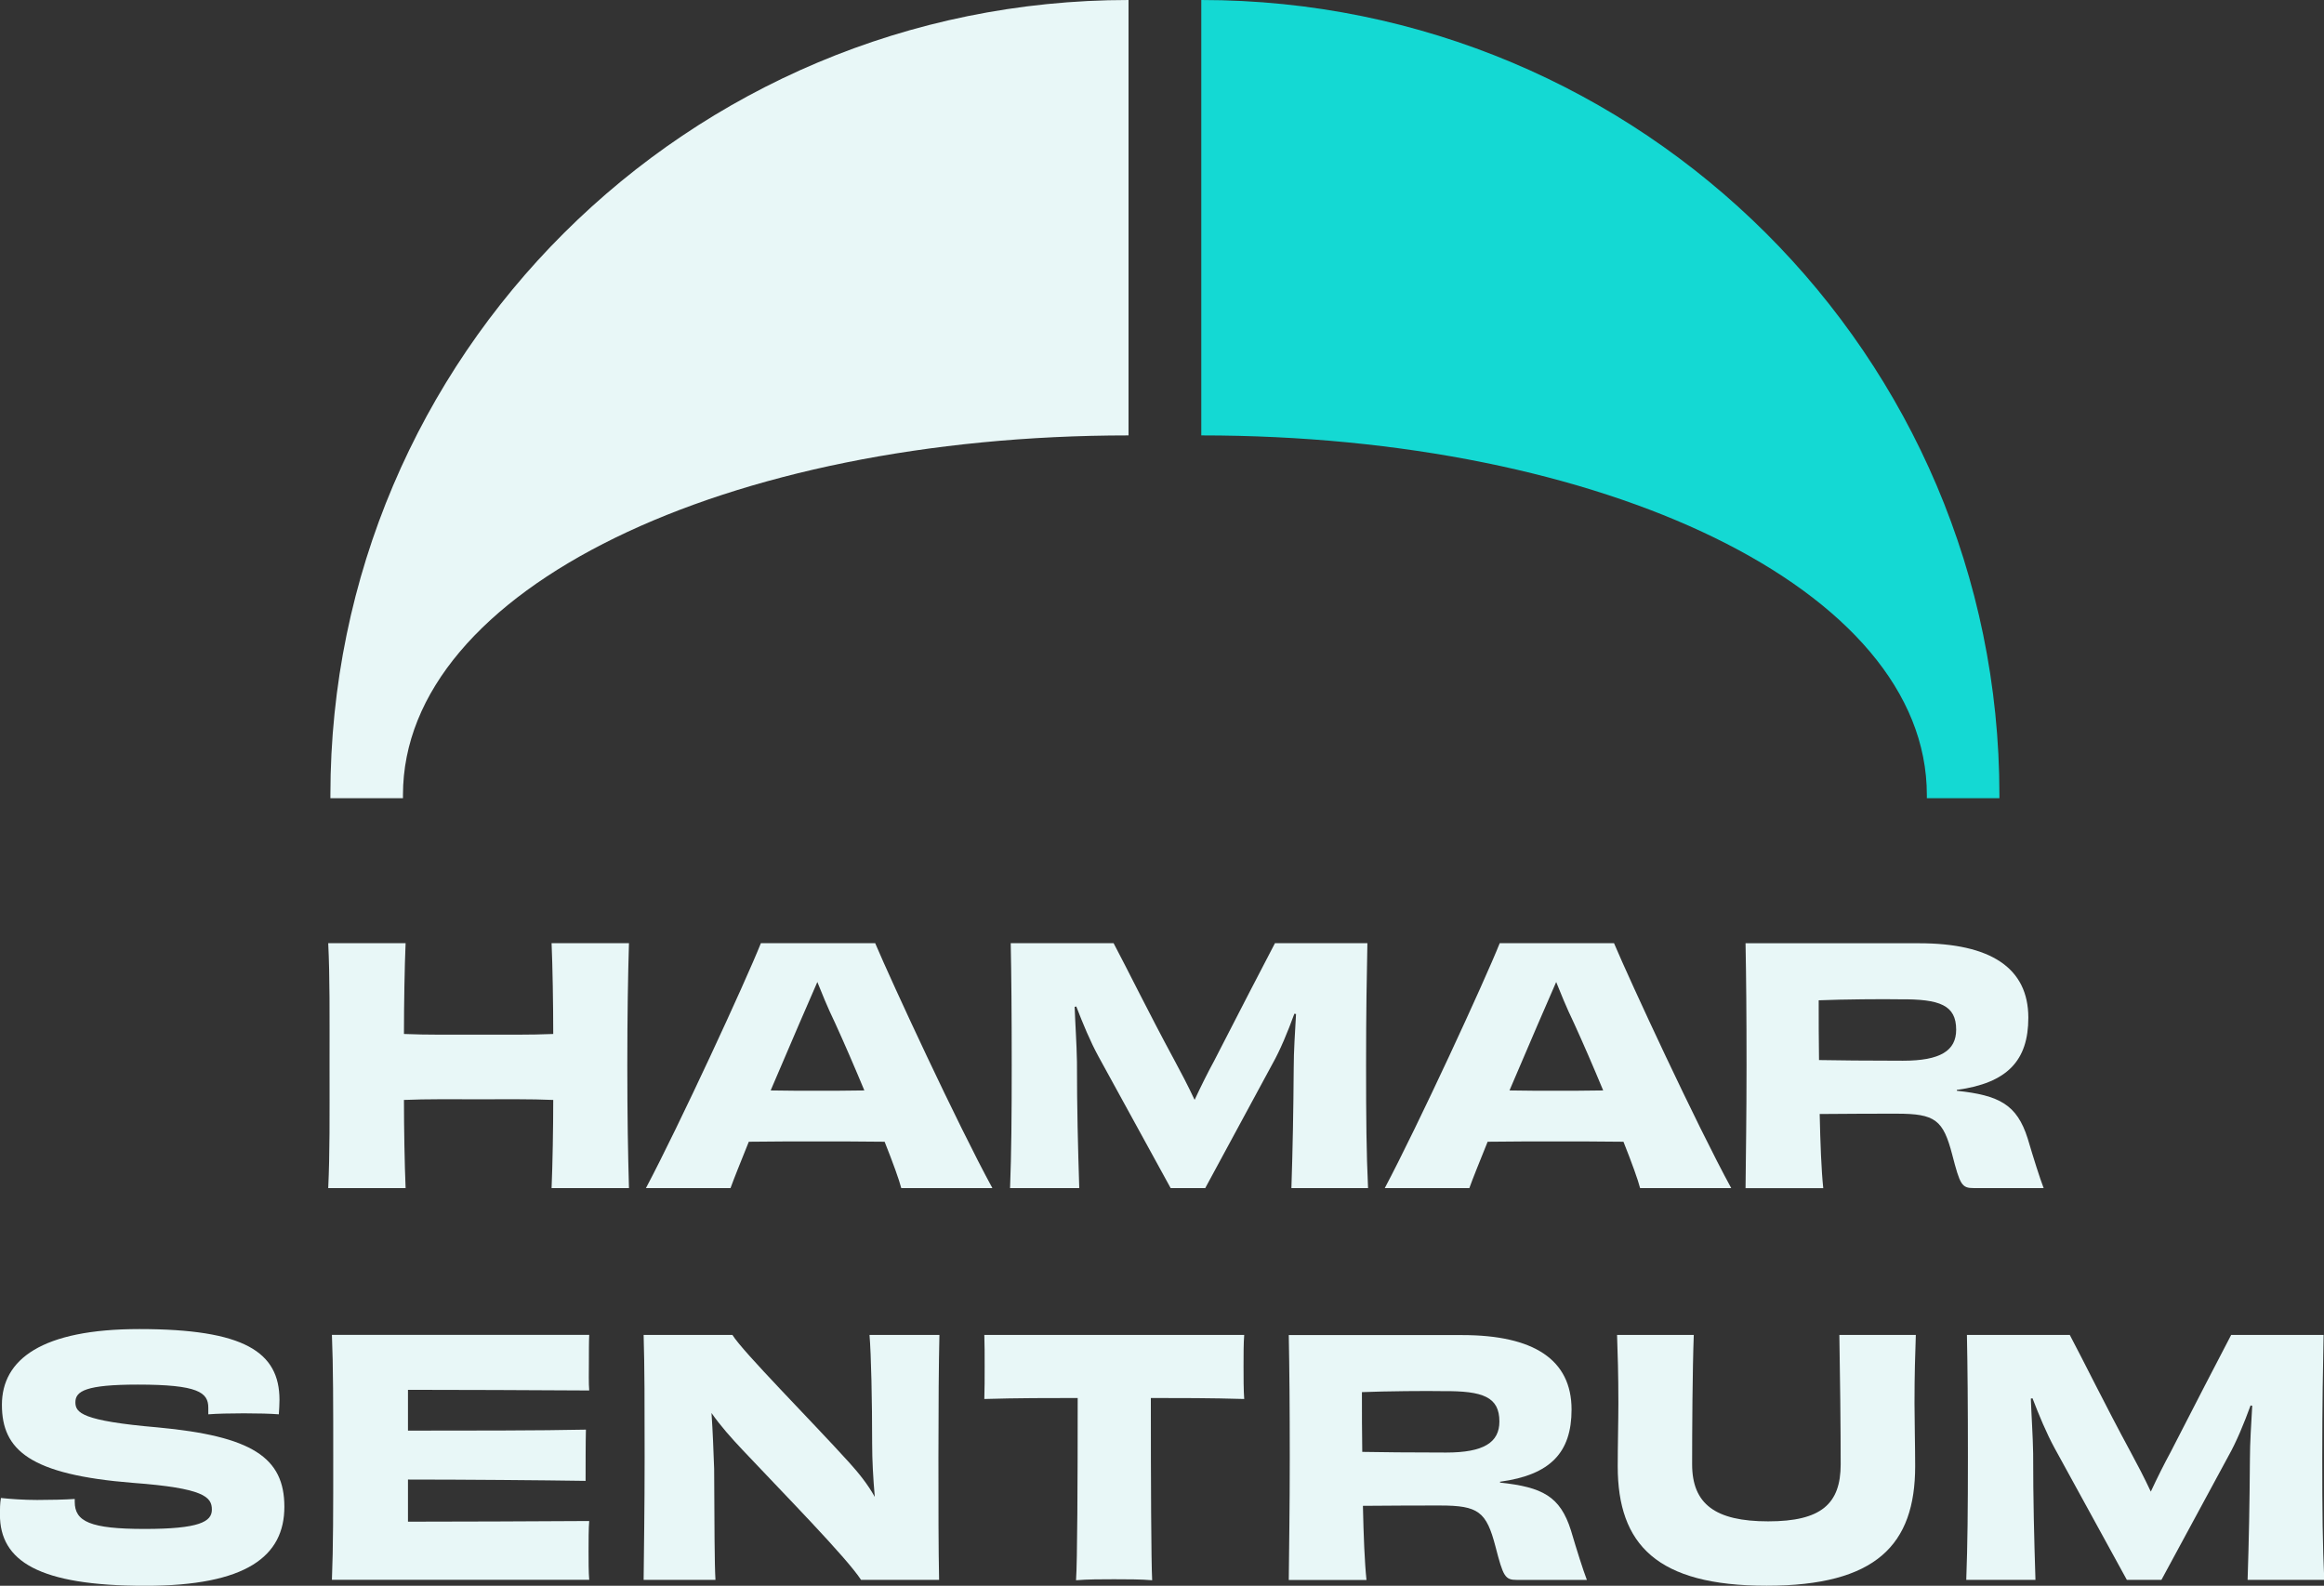 <?xml version="1.0" encoding="UTF-8"?><svg id="Layer_1" xmlns="http://www.w3.org/2000/svg" viewBox="0 0 351.98 240.15"><rect x="0" y="0" width="351.98" height="240.15" fill="#333333" stroke="none"/><defs><style>.cls-1{fill:#14d9d3;}.cls-2{fill:#e8f7f7;}</style></defs><g id="Layer_1-2"><path class="cls-1" d="M302.82,120.39v.49s-10.99,0-10.99,0v-.49c0-31.25-49.06-54.45-109.89-54.45V0c66.76,0,120.88,53.9,120.88,120.39"/><path class="cls-2" d="M50.04,120.39v.49s10.99,0,10.99,0v-.49c0-31.25,49.06-54.45,109.89-54.45V0C104.16,0,50.04,53.9,50.04,120.39"/><path class="cls-2" d="M95.26,142.84c-.15,5.09-.25,10.73-.25,18.55s.1,13.2.25,18.54h-11.72c.15-3.56.25-9.1.25-13.35-3.41-.15-7.37-.1-11.33-.1s-7.86-.05-11.28.1c0,4.25.1,9.79.25,13.35h-11.72c.25-5.34.2-10.68.2-18.54s.05-13.45-.2-18.55h11.72c-.15,3.46-.25,9.25-.25,13.75,3.46.15,7.37.1,11.28.1s7.91.05,11.33-.1c0-4.5-.1-10.29-.25-13.75h11.72Z"/><path class="cls-2" d="M136.5,179.93c-.3-1.19-1.24-3.81-2.52-7.02-3.76-.05-7.52-.05-10.43-.05-2.62,0-6.48,0-10.14.05-1.24,3.07-2.27,5.64-2.77,7.02h-12.81c5.04-9.5,15.08-31.25,17.41-37.09h17.31c2.47,5.84,12.46,27.4,17.75,37.09h-13.8ZM130.91,165.14c-1.48-3.56-3.02-7.12-4.4-10.14-1.24-2.57-2.08-4.7-2.72-6.28-.69,1.58-1.58,3.66-2.77,6.38-1.29,3.02-2.82,6.58-4.3,10.04,2.47.05,5,.05,6.87.05,1.98,0,4.65,0,7.32-.05Z"/><path class="cls-2" d="M195.59,179.93c.2-6.18.3-11.37.35-18.2,0-2.57.2-5.44.35-8.16l-.25-.05c-.99,2.72-2.13,5.49-3.36,7.67l-10.14,18.74h-5.24l-10.93-19.93c-1.24-2.27-2.37-5-3.36-7.57l-.25.05c.1,2.77.3,5.49.35,8.31,0,7.17.15,12.76.35,19.14h-10.48c.2-5.34.25-10.73.25-18.59s-.05-13.65-.15-18.5h15.58c2.03,3.81,5.29,10.48,9.25,17.8.94,1.73,2.03,3.81,3.02,5.93.99-2.13,2.03-4.2,2.97-5.93,3.66-7.12,7.22-14.04,9.2-17.8h14c-.1,4.85-.2,10.39-.2,18.5s.05,13.25.3,18.59h-11.57Z"/><path class="cls-2" d="M248.4,179.93c-.3-1.19-1.24-3.81-2.52-7.02-3.76-.05-7.52-.05-10.43-.05-2.62,0-6.48,0-10.14.05-1.24,3.07-2.28,5.64-2.77,7.02h-12.81c5.04-9.5,15.08-31.25,17.41-37.09h17.31c2.47,5.84,12.46,27.4,17.75,37.09h-13.8ZM242.81,165.14c-1.48-3.56-3.02-7.12-4.4-10.14-1.24-2.57-2.08-4.7-2.72-6.28-.69,1.58-1.58,3.66-2.77,6.38-1.29,3.02-2.82,6.58-4.3,10.04,2.47.05,4.99.05,6.87.05,1.98,0,4.65,0,7.32-.05Z"/><path class="cls-2" d="M296.37,165.19c6.43.69,9.1,2.08,10.73,7.22.94,3.17,1.83,5.98,2.42,7.52h-10.58c-1.83,0-2.08-.49-3.26-5.04-1.38-5.29-2.57-6.23-8.41-6.23-3.81,0-5.74,0-11.67.05.1,4.5.25,8.46.54,11.23h-11.77c.05-5.39.15-10.58.15-18.54s-.05-13.2-.15-18.55h26.26c10.83,0,16.57,3.71,16.57,11.28,0,6.48-3.17,9.89-10.83,10.93v.15ZM288.21,160.64c5.69,0,8.06-1.53,8.06-4.7,0-3.71-2.47-4.65-8.51-4.6-2.37-.05-8.7,0-12.31.15,0,3.07,0,6.08.05,9.05,2.47.05,7.47.1,12.71.1Z"/><path class="cls-2" d="M11.32,227.45c0,2.97,2.32,4.1,10.58,4.1s10.19-1.09,10.19-2.92c0-1.93-1.19-3.26-11.97-4.06-15.58-1.24-19.83-4.95-19.83-11.82s6.03-11.47,20.82-11.47c15.87,0,21.22,3.46,21.22,10.73,0,.69-.05,1.38-.1,2.18-1.19-.1-3.21-.15-5.29-.15s-4.15.05-5.39.15v-.99c0-2.32-1.53-3.51-10.68-3.51-7.86,0-9.45.99-9.45,2.67,0,1.58.94,2.82,12.46,3.81,14.29,1.33,19.19,4.55,19.19,12.02s-5.69,11.97-21.07,11.97c-16.17,0-22.01-3.76-22.01-10.78,0-.79,0-1.68.15-2.52,1.34.15,3.46.3,5.49.3s4.1-.05,5.69-.15v.45Z"/><path class="cls-2" d="M89.24,202.17c-.05.94-.05,2.67-.05,4.06s-.05,3.36.05,4.35c-8.26-.05-20.37-.1-27.45-.1v6.18c8.31,0,20.38,0,26.95-.15-.05,1.78-.05,5.88-.05,7.76-6.48-.1-18.64-.2-26.9-.2v6.38c7.07,0,19.63-.05,27.45-.1-.1,1.04-.1,3.07-.1,4.6,0,1.38,0,3.21.1,4.3h-38.97c.2-4.95.2-10.63.2-18.54s0-13.8-.2-18.55h38.97Z"/><path class="cls-2" d="M142.28,202.17c-.1,4.15-.15,10.63-.15,18.5s0,13.7.1,18.59h-11.82c-2.27-3.46-11.67-13.01-17.95-19.68-1.68-1.78-3.36-3.66-4.7-5.59.2,2.92.3,5.74.4,8.46.05,8.56.05,14.39.2,16.81h-10.88c.05-4.95.15-10.63.15-18.54s0-13.7-.15-18.55h13.45c1.53,2.52,12.02,13.06,17.7,19.34,1.43,1.58,2.82,3.31,3.86,5.19-.25-2.82-.4-5.59-.4-8.06,0-6.53-.15-13.5-.4-16.47h10.58Z"/><path class="cls-2" d="M188.44,202.17c-.1,1.19-.1,3.07-.1,4.75,0,1.58,0,3.61.1,4.95-4.95-.15-9.84-.15-14.14-.15,0,12.76.05,24.68.2,27.6-1.53-.15-4.06-.15-5.79-.15s-4.1,0-5.74.15c.2-2.87.25-14.79.25-27.6-4.3,0-9.2,0-14.14.15.05-1.33.05-3.36.05-4.95,0-1.68,0-3.51-.05-4.75h39.37Z"/><path class="cls-2" d="M227.19,224.53c6.43.69,9.1,2.08,10.73,7.22.94,3.17,1.83,5.98,2.42,7.52h-10.58c-1.83,0-2.08-.49-3.26-5.04-1.38-5.29-2.57-6.23-8.41-6.23-3.81,0-5.74,0-11.67.05.1,4.5.25,8.46.54,11.23h-11.77c.05-5.39.15-10.58.15-18.54s-.05-13.2-.15-18.55h26.26c10.83,0,16.57,3.71,16.57,11.28,0,6.48-3.17,9.89-10.83,10.93v.15ZM219.03,219.98c5.69,0,8.06-1.53,8.06-4.7,0-3.71-2.47-4.65-8.51-4.6-2.37-.05-8.7,0-12.31.15,0,3.07,0,6.08.05,9.05,2.47.05,7.47.1,12.71.1Z"/><path class="cls-2" d="M290.16,202.17c-.1,2.97-.2,5.89-.2,10.34,0,2.62.1,6.53.1,9.54,0,11.92-5.93,18.1-22.5,18.1s-22.55-6.18-22.55-18.1c0-3.02.1-6.92.1-9.54,0-4.45-.1-7.37-.2-10.34h11.62c-.2,5.24-.25,14.54-.25,19.58,0,6.03,3.51,8.65,11.52,8.65s10.98-2.62,10.98-8.65c0-5.04-.1-14.39-.2-19.58h11.57Z"/><path class="cls-2" d="M340.41,239.26c.2-6.18.3-11.37.35-18.2,0-2.57.2-5.44.35-8.16l-.25-.05c-.99,2.72-2.13,5.49-3.36,7.67l-10.14,18.74h-5.24l-10.93-19.93c-1.24-2.27-2.37-5-3.36-7.57l-.25.05c.1,2.77.3,5.49.35,8.31,0,7.17.15,12.76.35,19.14h-10.48c.2-5.34.25-10.73.25-18.59s-.05-13.65-.15-18.5h15.58c2.03,3.81,5.29,10.48,9.25,17.8.94,1.73,2.03,3.81,3.02,5.93.99-2.13,2.03-4.2,2.97-5.93,3.66-7.12,7.22-14.04,9.2-17.8h14c-.1,4.85-.2,10.39-.2,18.5s.05,13.25.3,18.59h-11.57Z"/></g></svg>